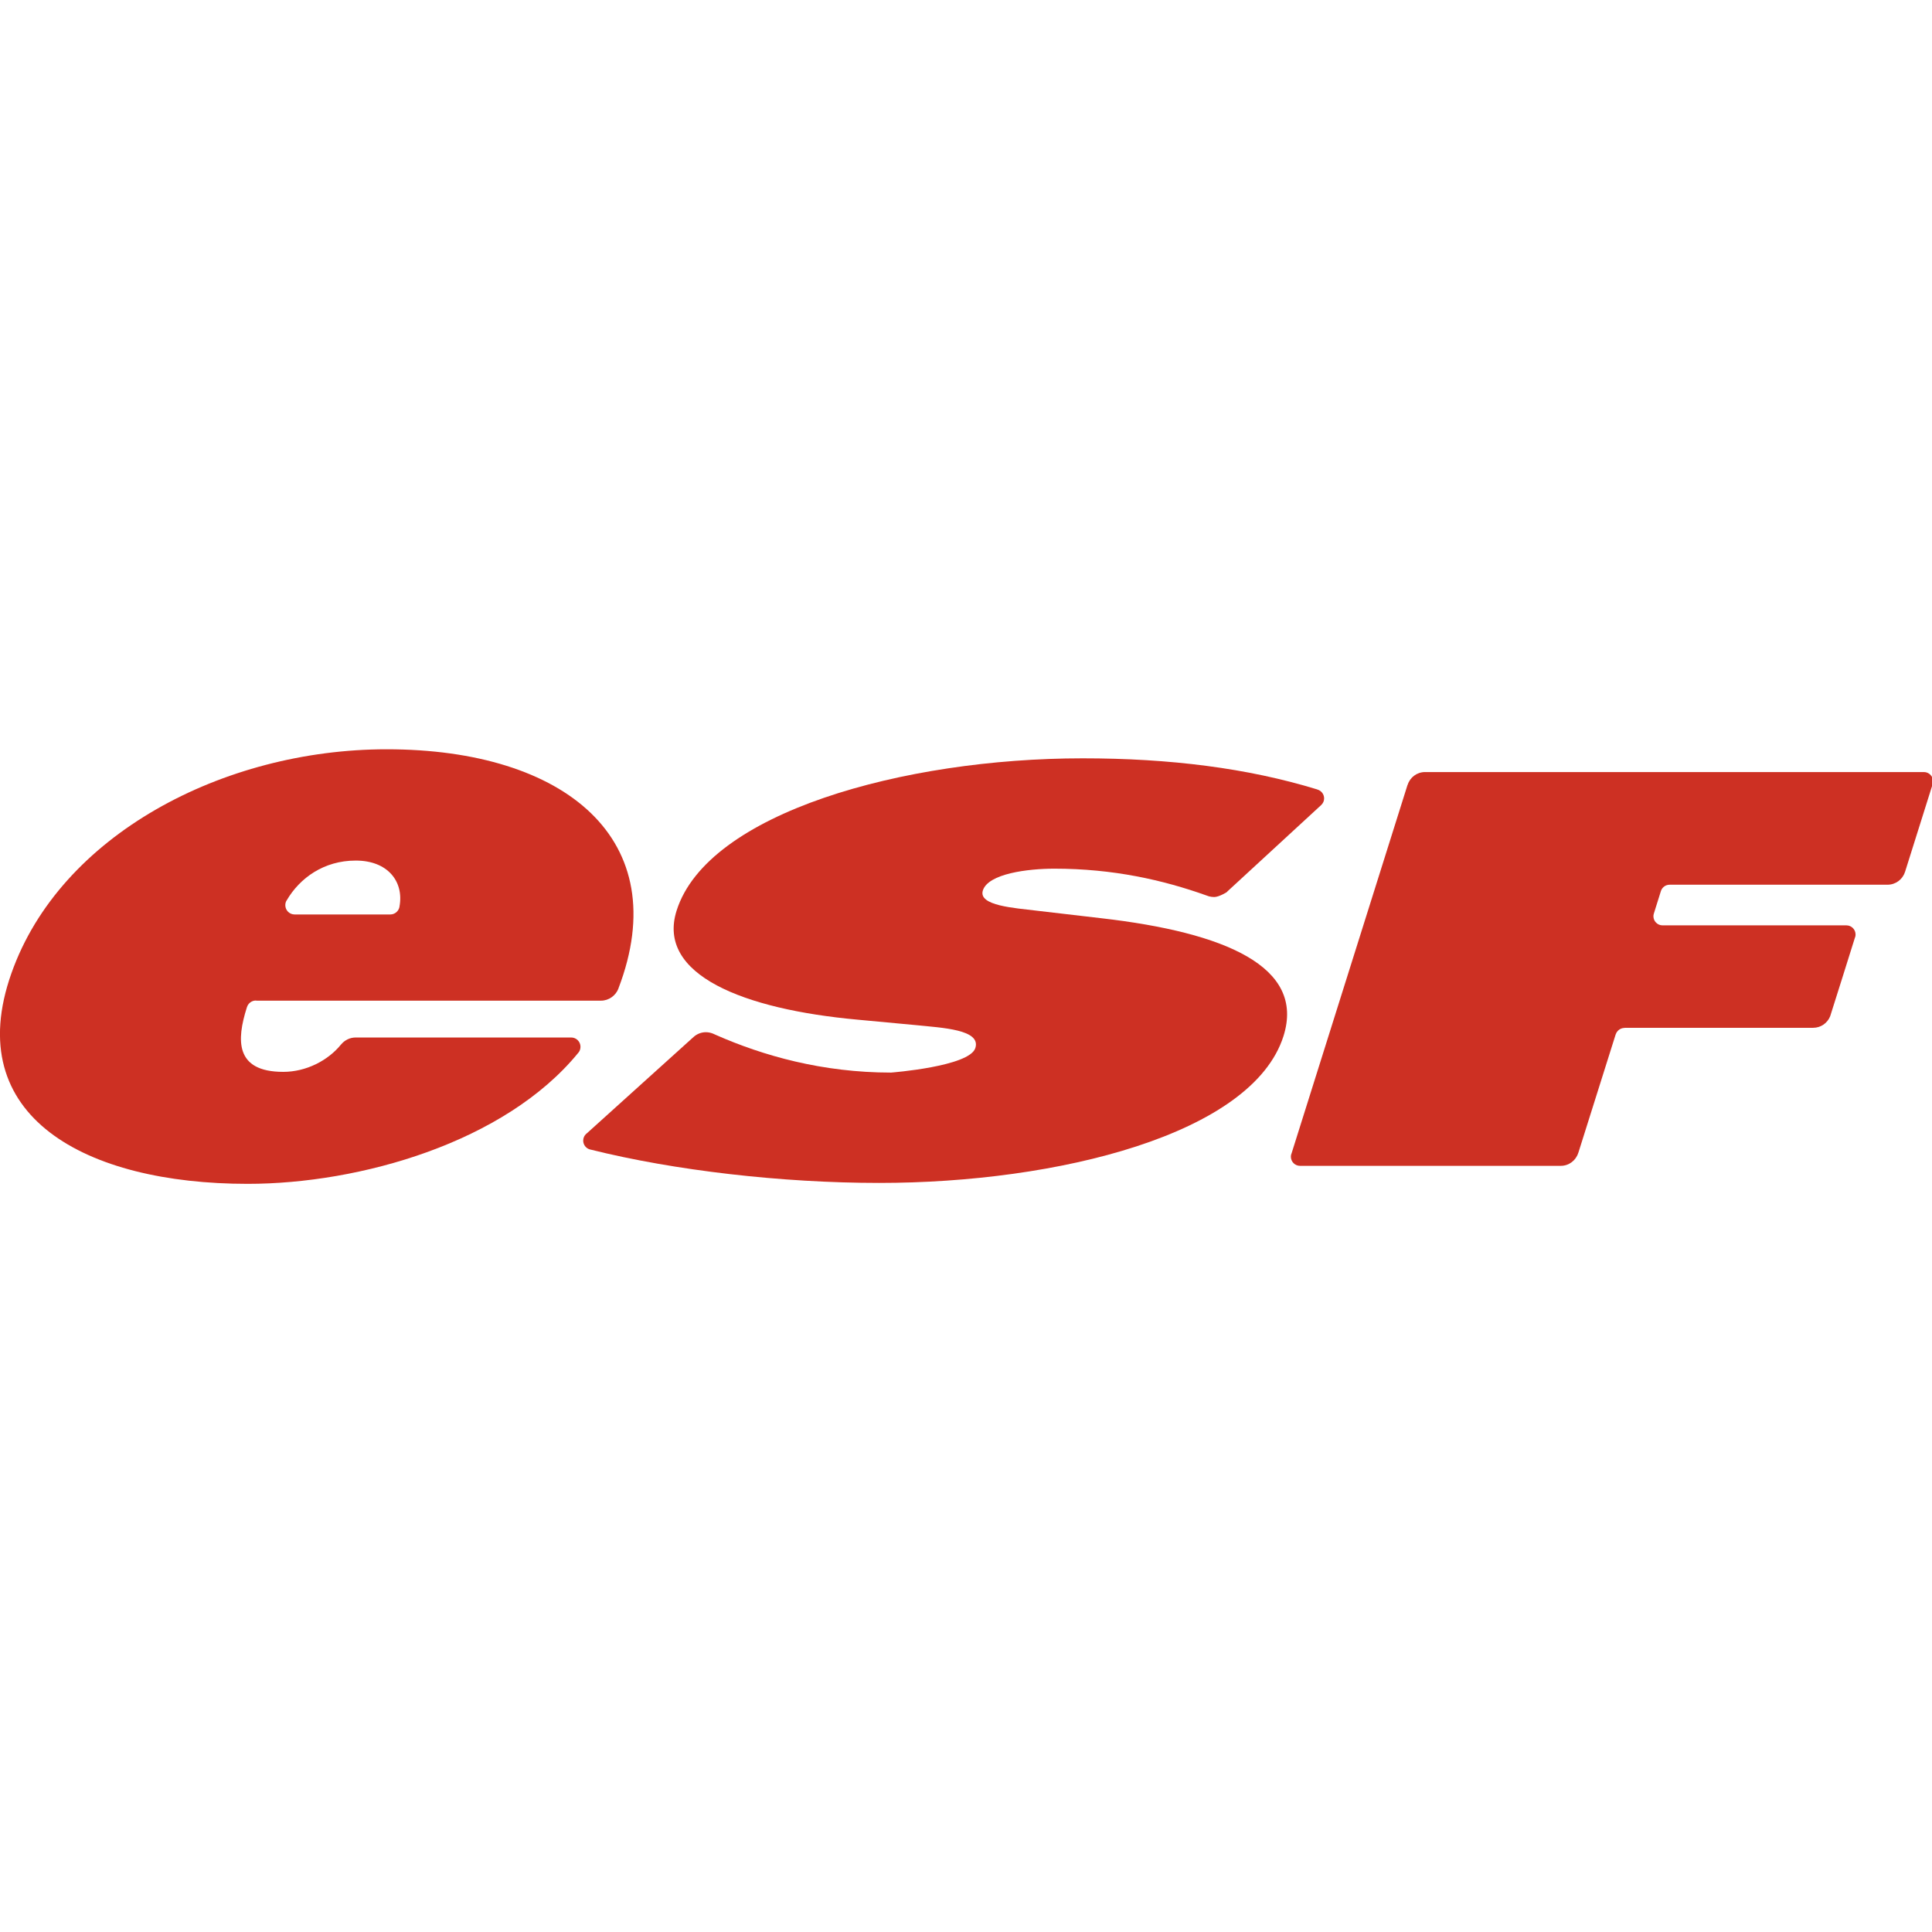 <?xml version="1.0" encoding="UTF-8"?>
<!-- Generator: Adobe Illustrator 25.2.0, SVG Export Plug-In . SVG Version: 6.00 Build 0)  -->
<svg xmlns="http://www.w3.org/2000/svg" xmlns:xlink="http://www.w3.org/1999/xlink" version="1.1" id="Layer_2" x="0px" y="0px" viewBox="0 0 500 500" style="enable-background:new 0 0 500 500;" xml:space="preserve">
<style type="text/css">
	.st0{fill:#CD3023;}
</style>
<g>
</g>
<g>
</g>
<g id="Villes__x2B__Cadre">
</g>
<g id="layer1" transform="translate(-120.612,-152.614)">
	<g id="g960" transform="translate(76.135,112.273)">
		<g id="g865" transform="matrix(0.353,0,0,-0.353,59.928,46.423)">
			<path id="path867" class="st0" d="M249.1-647.4l0-0.2c-0.6-3.2-3.4-5.6-6.7-5.6l-0.1,0h-69.9l-0.2,0c-3.8,0-6.8,3.1-6.8,6.8     c0,1.2,0.3,2.4,0.9,3.4l0.1,0.1c9.6,16.5,27.4,29.2,50.5,29.2C240.5-613.6,252.5-629.1,249.1-647.4 M144.2-716.4h252.6     c5.8,0,10.8,3.7,12.8,8.8l0,0.1c41.7,109-38.8,175.4-169.8,175.4c-120.3,0-239.5-63.1-275.2-164.2     c-37.2-105.1,54.3-154.4,173.2-154.4c82.3,0,188.8,30.4,242.4,96.1l0.1,0.1c1,1.2,1.5,2.7,1.5,4.3c0,3.8-3.1,6.8-6.8,6.8l-0.2,0     H217l0,0c-4.3,0-8.1-2-10.6-5l-0.2-0.2c-9.5-11.7-25.5-20-42.3-20c-35.7,0-34.1,23.7-26.8,46.9l0.2,0.6c0.9,2.8,3.5,4.8,6.5,4.8"></path>
		</g>
		<g id="g869" transform="matrix(0.353,0,0,-0.353,67.304,55.822)">
			<path id="path871" class="st0" d="M368-798.9c-2.9,0.7-5.1,3.4-5.1,6.5c0,2,0.8,3.7,2.2,5l0.4,0.3l78.2,70.6     c2.4,2.2,5.6,3.6,9.1,3.6c1.9,0,3.7-0.4,5.4-1.1l2-0.9c34.5-15.2,77.9-27.6,128.4-27.6c0,0,57.5,4.4,61.8,18     c4.3,13.6-24.2,14.8-43.6,16.8l-42.8,4c-83.4,7.6-147.6,32.8-132.6,80c22.7,71.6,166.2,111.6,297.7,111.6     c64,0,120.9-7.2,171.6-22.7l0.5-0.2c2.8-0.8,4.9-3.4,4.9-6.5c0-1.9-0.8-3.5-2-4.7l-0.2-0.2l-68.4-63l-0.9-0.9     c0,0-5.6-3.5-9.1-3.5c-1.3,0-2.6,0.2-3.8,0.5l-2,0.7C788-601.3,751.5-593,708.3-593c-19.3,0-48.5-3.6-52.4-16     c-3.5-11.2,23.2-12.8,39.4-14.8l48-5.6c89.7-10.4,149.2-35.2,133-86.4c-22.9-72-165.7-107.6-296.4-107.6     c-71.3,0-150.2,9.1-211.4,24.4"></path>
		</g>
		<g id="g873" transform="matrix(0.353,0,0,-0.353,107.309,51.117)">
			<path id="path875" class="st0" d="M1013-723.1c-3,0-5.5-2-6.4-4.6l-0.1-0.2l-27.3-86.6l-0.1-0.2c-1.7-5.5-6.8-9.5-12.8-9.5     l-0.4,0H775.1c-3.7,0-6.7,3-6.7,6.7c0,0.7,0.1,1.3,0.3,1.9l0.1,0.2L853.9-545l0.1,0.1c1.7,5.5,6.8,9.4,12.8,9.4h365.6l0.1,0     c3.7,0,6.7-3,6.7-6.7c0-0.7-0.1-1.4-0.3-2.1l0-0.1l-20.2-64.2l-0.1-0.2c-1.7-5.4-6.8-9.3-12.8-9.3h-159.5l-0.2,0     c-3,0-5.5-1.9-6.4-4.6l-5.2-16.6c-0.2-0.6-0.3-1.3-0.3-1.9c0-3.7,3-6.7,6.7-6.7l0.3,0h134.5c3.7,0,6.7-3,6.7-6.7     c0-0.7-0.1-1.3-0.3-2l-0.1-0.1c0,0-17.9-57.1-18.2-57.8c-2-5-6.8-8.5-12.5-8.5l-1.4,0h-136.8"></path>
		</g>
	</g>
</g>
</svg>
